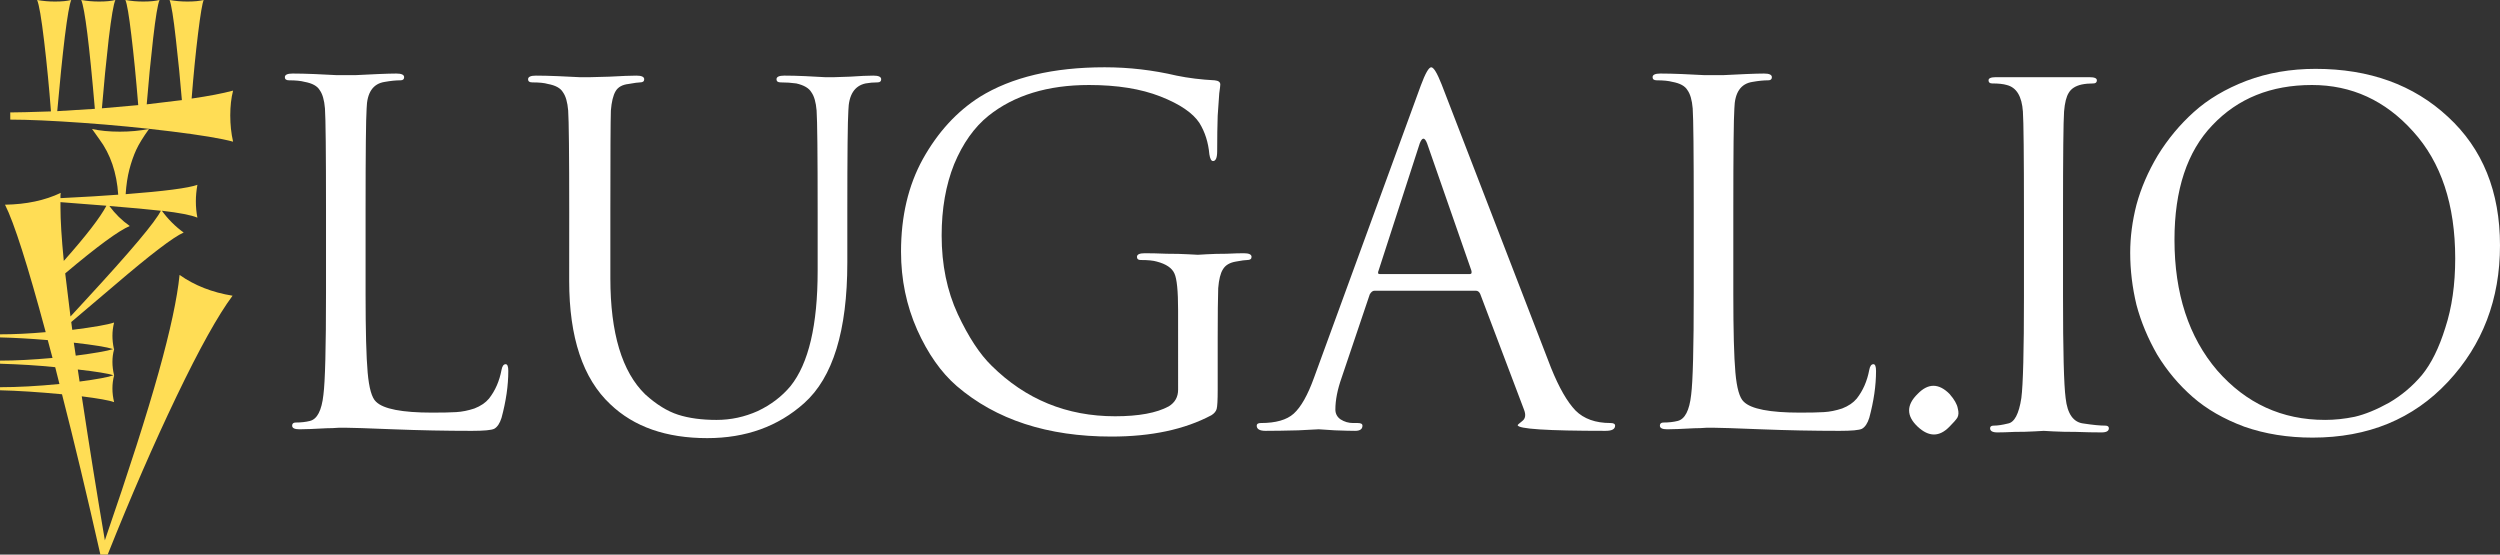<?xml version="1.0" encoding="UTF-8" standalone="no"?>
<!-- Created with Inkscape (http://www.inkscape.org/) -->

<svg
   width="241.583mm"
   height="53.591mm"
   viewBox="0 0 241.583 53.591"
   version="1.1"
   id="svg5"
   xmlns:inkscape="http://www.inkscape.org/namespaces/inkscape"
   xmlns:sodipodi="http://sodipodi.sourceforge.net/DTD/sodipodi-0.dtd"
   xmlns="http://www.w3.org/2000/svg"
   xmlns:svg="http://www.w3.org/2000/svg">
  <rect x="0" y="0" width="241.583" height="53.591" fill="#333333" stroke="none"/>
  <sodipodi:namedview
     id="namedview7"
     pagecolor="#ffffff"
     bordercolor="#000000"
     borderopacity="0.25"
     inkscape:showpageshadow="2"
     inkscape:pageopacity="0.0"
     inkscape:pagecheckerboard="0"
     inkscape:deskcolor="#d1d1d1"
     inkscape:document-units="mm"
     showgrid="false" />
  <defs
     id="defs2" />
  <g
     inkscape:label="Layer 1"
     inkscape:groupmode="layer"
     id="layer1"
     transform="translate(-6.418,-3.525)">
    <g
       aria-label="Lugal.io"
       id="text236"
       style="font-weight:bold;font-size:50.331px;font-family:Capitalis;-inkscape-font-specification:'Capitalis Bold';fill:#ffffff;stroke-width:2.705;stroke-linecap:square;stroke-linejoin:bevel;paint-order:markers stroke fill">
      <path
         d="m 41.745,31.922 q 0,5.335 0.201,7.6 0.201,2.265 0.805,2.819 1.057,1.057 5.436,1.057 1.51,0 2.315,-0.05 0.856,-0.05 1.762,-0.352 0.906,-0.352 1.409,-0.956 0.906,-1.158 1.208,-2.768 0.101,-0.554 0.403,-0.554 0.252,0 0.252,0.654 0,2.114 -0.654,4.53 -0.252,0.805 -0.705,1.057 -0.403,0.201 -2.164,0.201 -3.775,0 -7.6,-0.151 -3.775,-0.151 -4.58,-0.151 h -0.654 q -0.654,0.05 -1.208,0.05 -1.812,0.101 -2.617,0.101 -0.705,0 -0.705,-0.352 0,-0.302 0.352,-0.302 0.755,0 1.359,-0.151 1.057,-0.252 1.309,-2.517 0.252,-1.913 0.252,-9.865 v -8.003 q 0,-8.355 -0.101,-9.815 -0.101,-1.208 -0.503,-1.762 -0.352,-0.604 -1.46,-0.805 -0.554,-0.151 -1.51,-0.151 -0.403,0 -0.403,-0.302 0,-0.352 0.755,-0.352 0.906,0 2.114,0.05 1.208,0.05 2.064,0.101 0.906,0 0.956,0 0.05,0 1.007,0 0.956,-0.05 2.114,-0.101 1.158,-0.05 1.762,-0.05 0.755,0 0.755,0.352 0,0.302 -0.352,0.302 -0.654,0 -1.51,0.151 -1.711,0.252 -1.762,2.567 -0.101,1.46 -0.101,9.815 z"
         style="font-weight:500;-inkscape-font-specification:'Capitalis Medium';fill:#ffffff"
         id="path400" />
      <path
         d="m 61.424,24.02 q 0,-8.355 -0.101,-9.815 -0.101,-1.208 -0.503,-1.762 -0.352,-0.604 -1.46,-0.805 -0.503,-0.151 -1.51,-0.151 -0.403,0 -0.403,-0.302 0,-0.352 0.755,-0.352 0.906,0 2.114,0.05 1.208,0.05 2.114,0.101 0.906,0 1.007,0 0.101,0 1.862,-0.05 1.812,-0.101 2.617,-0.101 0.755,0 0.755,0.352 0,0.302 -0.403,0.302 -0.252,0 -1.107,0.151 -0.906,0.101 -1.258,0.705 -0.352,0.604 -0.453,1.862 -0.05,1.46 -0.05,9.815 v 6.392 q 0,7.952 3.372,11.224 1.611,1.46 3.171,1.963 1.56,0.503 3.724,0.503 2.064,0 3.976,-0.856 1.913,-0.906 3.171,-2.416 2.617,-3.272 2.617,-11.123 v -5.687 q 0,-8.355 -0.101,-9.815 -0.101,-1.208 -0.503,-1.762 -0.352,-0.604 -1.46,-0.856 -0.705,-0.101 -1.51,-0.101 -0.403,0 -0.403,-0.302 0,-0.352 0.755,-0.352 0.906,0 2.013,0.05 1.158,0.05 1.913,0.101 0.805,0 0.906,0 l 1.51,-0.05 q 1.46,-0.101 2.265,-0.101 0.755,0 0.755,0.352 0,0.302 -0.352,0.302 -0.604,0 -1.158,0.101 -1.611,0.352 -1.661,2.617 -0.101,1.46 -0.101,9.815 v 4.882 q 0,9.865 -4.177,13.589 -3.775,3.372 -9.362,3.372 -5.939,0 -9.362,-3.272 -3.976,-3.724 -3.976,-11.928 z"
         style="font-weight:500;-inkscape-font-specification:'Capitalis Medium';fill:#ffffff"
         id="path402" />
      <path
         d="m 120.261,33.482 q 0,-2.768 -0.352,-3.523 -0.352,-0.805 -1.711,-1.158 -0.503,-0.151 -1.56,-0.151 -0.352,0 -0.352,-0.302 0,-0.352 0.755,-0.352 0.906,0 2.114,0.05 1.208,0 2.064,0.05 0.906,0.05 0.956,0.05 0.05,0 0.856,-0.05 0.856,-0.05 1.913,-0.05 1.057,-0.05 1.661,-0.05 0.755,0 0.755,0.352 0,0.302 -0.403,0.302 -0.302,0 -1.107,0.151 -0.906,0.151 -1.258,0.755 -0.352,0.554 -0.453,1.812 -0.05,1.46 -0.05,4.731 v 5.083 q 0,1.51 -0.101,1.862 -0.101,0.352 -0.503,0.604 -3.875,2.064 -9.664,2.064 -9.261,0 -14.948,-4.882 -2.265,-1.963 -3.825,-5.436 -1.56,-3.523 -1.56,-7.55 0,-5.134 2.114,-8.959 2.164,-3.875 5.486,-5.989 4.63,-2.869 12.079,-2.869 3.523,0 6.946,0.805 1.711,0.352 3.674,0.453 0.554,0.05 0.554,0.403 0,0.151 -0.101,0.856 -0.05,0.705 -0.151,2.164 -0.05,1.409 -0.05,3.423 0,0.956 -0.403,0.956 -0.252,0 -0.352,-0.654 -0.151,-1.711 -0.956,-3.02 -0.956,-1.46 -3.775,-2.567 -2.819,-1.107 -6.895,-1.107 -5.989,0 -9.714,2.97 -2.064,1.661 -3.322,4.681 -1.208,3.02 -1.208,6.895 0,4.228 1.56,7.6 1.56,3.322 3.272,4.983 4.932,4.882 11.928,4.882 3.423,0 5.184,-0.956 0.906,-0.554 0.906,-1.611 z"
         style="font-weight:500;-inkscape-font-specification:'Capitalis Medium';fill:#ffffff"
         id="path404" />
      <path
         d="m 161.583,45.159 q -8.506,0 -8.506,-0.554 0,-0.05 0.453,-0.403 0.453,-0.352 0.151,-1.107 l -4.228,-11.173 q -0.151,-0.302 -0.403,-0.302 h -9.815 q -0.252,0 -0.453,0.352 l -2.718,8.053 q -0.604,1.711 -0.604,3.07 0,0.604 0.503,0.956 0.554,0.352 1.208,0.352 h 0.453 q 0.453,0 0.453,0.252 0,0.503 -0.705,0.503 -0.604,0 -1.963,-0.05 -1.359,-0.101 -1.56,-0.101 -0.05,0 -1.963,0.101 -1.913,0.05 -3.171,0.05 -0.856,0 -0.856,-0.503 0,-0.252 0.403,-0.252 2.164,0 3.171,-0.906 1.057,-0.956 1.963,-3.473 L 143.715,11.789 q 0.654,-1.762 1.007,-1.762 0.352,0 1.007,1.661 l 10.57,27.38 q 1.158,2.869 2.366,4.127 1.208,1.208 3.372,1.208 0.453,0 0.453,0.252 0,0.503 -0.906,0.503 z M 148.447,30.009 q 0.252,0 0.151,-0.352 l -4.278,-12.281 q -0.352,-0.906 -0.705,0 l -3.976,12.281 q -0.151,0.352 0.101,0.352 z"
         style="font-weight:500;-inkscape-font-specification:'Capitalis Medium';fill:#ffffff"
         id="path406" />
      <path
         d="m 173.914,31.922 q 0,5.335 0.201,7.6 0.201,2.265 0.805,2.819 1.057,1.057 5.436,1.057 1.51,0 2.315,-0.05 0.856,-0.05 1.762,-0.352 0.906,-0.352 1.409,-0.956 0.906,-1.158 1.208,-2.768 0.101,-0.554 0.403,-0.554 0.252,0 0.252,0.654 0,2.114 -0.654,4.53 -0.252,0.805 -0.705,1.057 -0.403,0.201 -2.164,0.201 -3.775,0 -7.6,-0.151 -3.775,-0.151 -4.58,-0.151 h -0.654 q -0.654,0.05 -1.208,0.05 -1.812,0.101 -2.617,0.101 -0.705,0 -0.705,-0.352 0,-0.302 0.352,-0.302 0.755,0 1.359,-0.151 1.057,-0.252 1.309,-2.517 0.252,-1.913 0.252,-9.865 v -8.003 q 0,-8.355 -0.101,-9.815 -0.101,-1.208 -0.503,-1.762 -0.352,-0.604 -1.46,-0.805 -0.554,-0.151 -1.51,-0.151 -0.403,0 -0.403,-0.302 0,-0.352 0.755,-0.352 0.906,0 2.114,0.05 1.208,0.05 2.064,0.101 0.906,0 0.956,0 0.05,0 1.007,0 0.956,-0.05 2.114,-0.101 1.158,-0.05 1.762,-0.05 0.755,0 0.755,0.352 0,0.302 -0.352,0.302 -0.654,0 -1.51,0.151 -1.711,0.252 -1.762,2.567 -0.101,1.46 -0.101,9.815 z"
         style="font-weight:500;-inkscape-font-specification:'Capitalis Medium';fill:#ffffff"
         id="path408" />
      <path
         d="m 191.731,41.585 q 1.51,-1.56 3.07,0 0.705,0.805 0.805,1.409 0.151,0.554 -0.05,0.906 -0.201,0.302 -0.755,0.856 -1.46,1.51 -3.07,0 -1.661,-1.56 0,-3.171 z"
         style="font-weight:500;-inkscape-font-specification:'Capitalis Medium';fill:#ffffff"
         id="path410" />
      <path
         d="m 205.774,32.123 q 0,7.952 0.252,9.865 0.252,2.315 1.762,2.466 1.309,0.201 2.064,0.201 0.352,0 0.352,0.252 0,0.403 -0.705,0.403 -1.107,0 -2.466,-0.05 -1.309,0 -2.215,-0.05 l -0.906,-0.05 q -0.05,0 -0.906,0.05 -0.856,0.05 -1.913,0.05 -1.057,0.05 -1.661,0.05 -0.705,0 -0.705,-0.403 0,-0.252 0.352,-0.252 0.554,0 1.359,-0.201 0.956,-0.151 1.309,-2.466 0.252,-1.913 0.252,-9.865 V 24.121 q 0,-8.355 -0.101,-9.815 -0.151,-2.215 -1.56,-2.567 -0.503,-0.151 -1.409,-0.151 -0.352,0 -0.352,-0.302 0,-0.302 0.705,-0.302 h 4.58 4.479 q 0.705,0 0.705,0.302 0,0.302 -0.352,0.302 -0.604,0 -1.107,0.101 -0.906,0.201 -1.258,0.805 -0.352,0.554 -0.453,1.812 -0.101,1.46 -0.101,9.815 z"
         style="font-weight:500;-inkscape-font-specification:'Capitalis Medium';fill:#ffffff"
         id="path412" />
      <path
         d="m 230.184,10.179 q 7.801,0 12.784,4.63 5.033,4.63 5.033,12.432 0,7.801 -5.033,13.187 -5.033,5.385 -13.086,5.385 -3.574,0 -6.593,-1.057 -2.97,-1.107 -4.983,-2.869 -2.013,-1.762 -3.423,-4.077 -1.359,-2.366 -2.013,-4.832 -0.604,-2.517 -0.604,-5.033 0,-2.265 0.604,-4.63 0.654,-2.416 2.064,-4.781 1.46,-2.366 3.473,-4.177 2.064,-1.862 5.083,-3.02 3.07,-1.158 6.694,-1.158 z m 0.906,33.923 q 1.409,0 2.869,-0.302 1.51,-0.352 3.322,-1.359 1.812,-1.057 3.171,-2.668 1.359,-1.661 2.265,-4.58 0.956,-2.919 0.956,-6.694 0,-7.801 -4.077,-12.281 -4.026,-4.479 -9.764,-4.479 -5.939,0 -9.613,3.875 -3.674,3.825 -3.674,11.073 0,7.801 4.127,12.633 4.177,4.781 10.419,4.781 z"
         style="font-weight:500;-inkscape-font-specification:'Capitalis Medium';fill:#ffffff"
         id="path414" />
    </g>
    <g
       aria-label="𒈗"
       transform="rotate(90)"
       id="text398"
       style="font-weight:500;font-size:25.4px;font-family:Capitalis;-inkscape-font-specification:'Capitalis Medium';fill:#ffdd55;stroke-width:1.365;stroke-linecap:square;stroke-linejoin:bevel;paint-order:markers stroke fill">
      <path
         d="m 42.382,-17.444 q -0.26,0.744 -0.558,3.125 7.144,-1.079 13.915,-2.232 -10.182,-3.51 -16.235,-5.197 -6.04,-1.687 -9.413,-2.022 1.538,-2.183 2.009,-5.122 2.815,2.096 9.711,5.407 6.908,3.311 15.304,6.66 v 0.707 q -8.682,1.96 -15.491,3.708 -0.322,3.398 -0.384,5.99 h -0.298 q 0,-2.555 -0.31,-5.742 l -1.625,0.409 q -0.248,2.394 -0.335,5.333 h -0.298 q 0,-2.183 -0.26,-5.073 l -1.724,0.459 q -0.211,2.505 -0.26,4.614 h -0.298 q 0,-2.046 -0.211,-4.415 -9.723,2.617 -12.316,3.932 -0.05,-3.088 -1.141,-5.383 l 0.248,0.025 h 0.26 q -0.174,-3.51 -0.335,-5.581 -3.187,0.211 -5.358,1.823 l -0.992,0.707 q 0.26,-1.141 0.26,-2.691 0,-1.488 -0.26,-2.815 1.191,0.856 2.022,1.24 0.843,0.384 1.885,0.657 1.054,0.273 2.394,0.36 -0.434,-5.643 -0.905,-6.933 0.831,0.149 1.6,0.149 0.806,0 1.575,-0.149 -0.372,0.868 -0.67,3.435 1.228,-0.893 2.108,-2.108 0.62,1.451 5.11,6.697 l 3.535,4.167 0.757,-0.099 q -0.384,-3.076 -0.707,-4.043 0.633,0.161 1.29,0.161 0.583,0 1.24,-0.136 v -0.025 h 0.062 q 0.571,0.161 1.215,0.161 0.633,0 1.29,-0.161 h 0.025 q 0.595,0.161 1.253,0.161 0.657,0 1.315,-0.161 z M 3.525,-21.835 q 0.595,0.26 3.721,0.62 3.138,0.36 6.362,0.62 l -0.409,-3.398 q -2.766,0.223 -5.904,0.583 -3.125,0.347 -3.77,0.608 0.149,-0.831 0.149,-1.724 0,-0.98 -0.149,-1.575 0.434,0.198 3.249,0.546 2.815,0.347 6.276,0.62 -0.36,-2.48 -0.769,-4.006 1.067,0.273 2.394,0.273 1.339,0 2.542,-0.273 -0.471,1.724 -0.992,5.966 -0.521,4.229 -0.831,8.595 -0.31,4.366 -0.31,6.97 H 14.39 q 0,-0.955 -0.099,-3.932 -3.423,0.26 -6.772,0.657 -3.349,0.397 -3.994,0.682 0.149,-0.831 0.149,-1.724 0,-0.98 -0.149,-1.575 0.571,0.248 3.547,0.62 2.977,0.36 7.193,0.732 l -0.223,-3.634 q -9.289,0.794 -10.517,1.315 0.149,-0.831 0.149,-1.724 0,-0.98 -0.149,-1.575 0.546,0.26 3.77,0.645 3.237,0.372 6.697,0.657 l -0.31,-3.51 q -3.956,0.322 -6.796,0.67 -2.828,0.335 -3.361,0.571 0.149,-0.831 0.149,-1.724 0,-0.98 -0.149,-1.575 z m 30.584,8.607 -1.575,-1.451 q -7.094,-6.548 -8.644,-7.28 -0.198,1.724 -0.459,4.973 1.129,-0.831 1.935,-1.972 0.657,1.587 4.576,6.238 z m -11.05,0.967 h 0.496 q 1.91,0 5.184,-0.322 -3.634,-3.225 -5.333,-4.118 z m 14.833,-1.476 q -0.347,-2.691 -0.633,-3.621 -0.298,0.93 -0.62,3.808 z m 2.505,-0.372 q -0.335,-2.542 -0.608,-3.274 -0.26,0.794 -0.558,3.448 z"
         id="path417" />
    </g>
  </g>
</svg>
